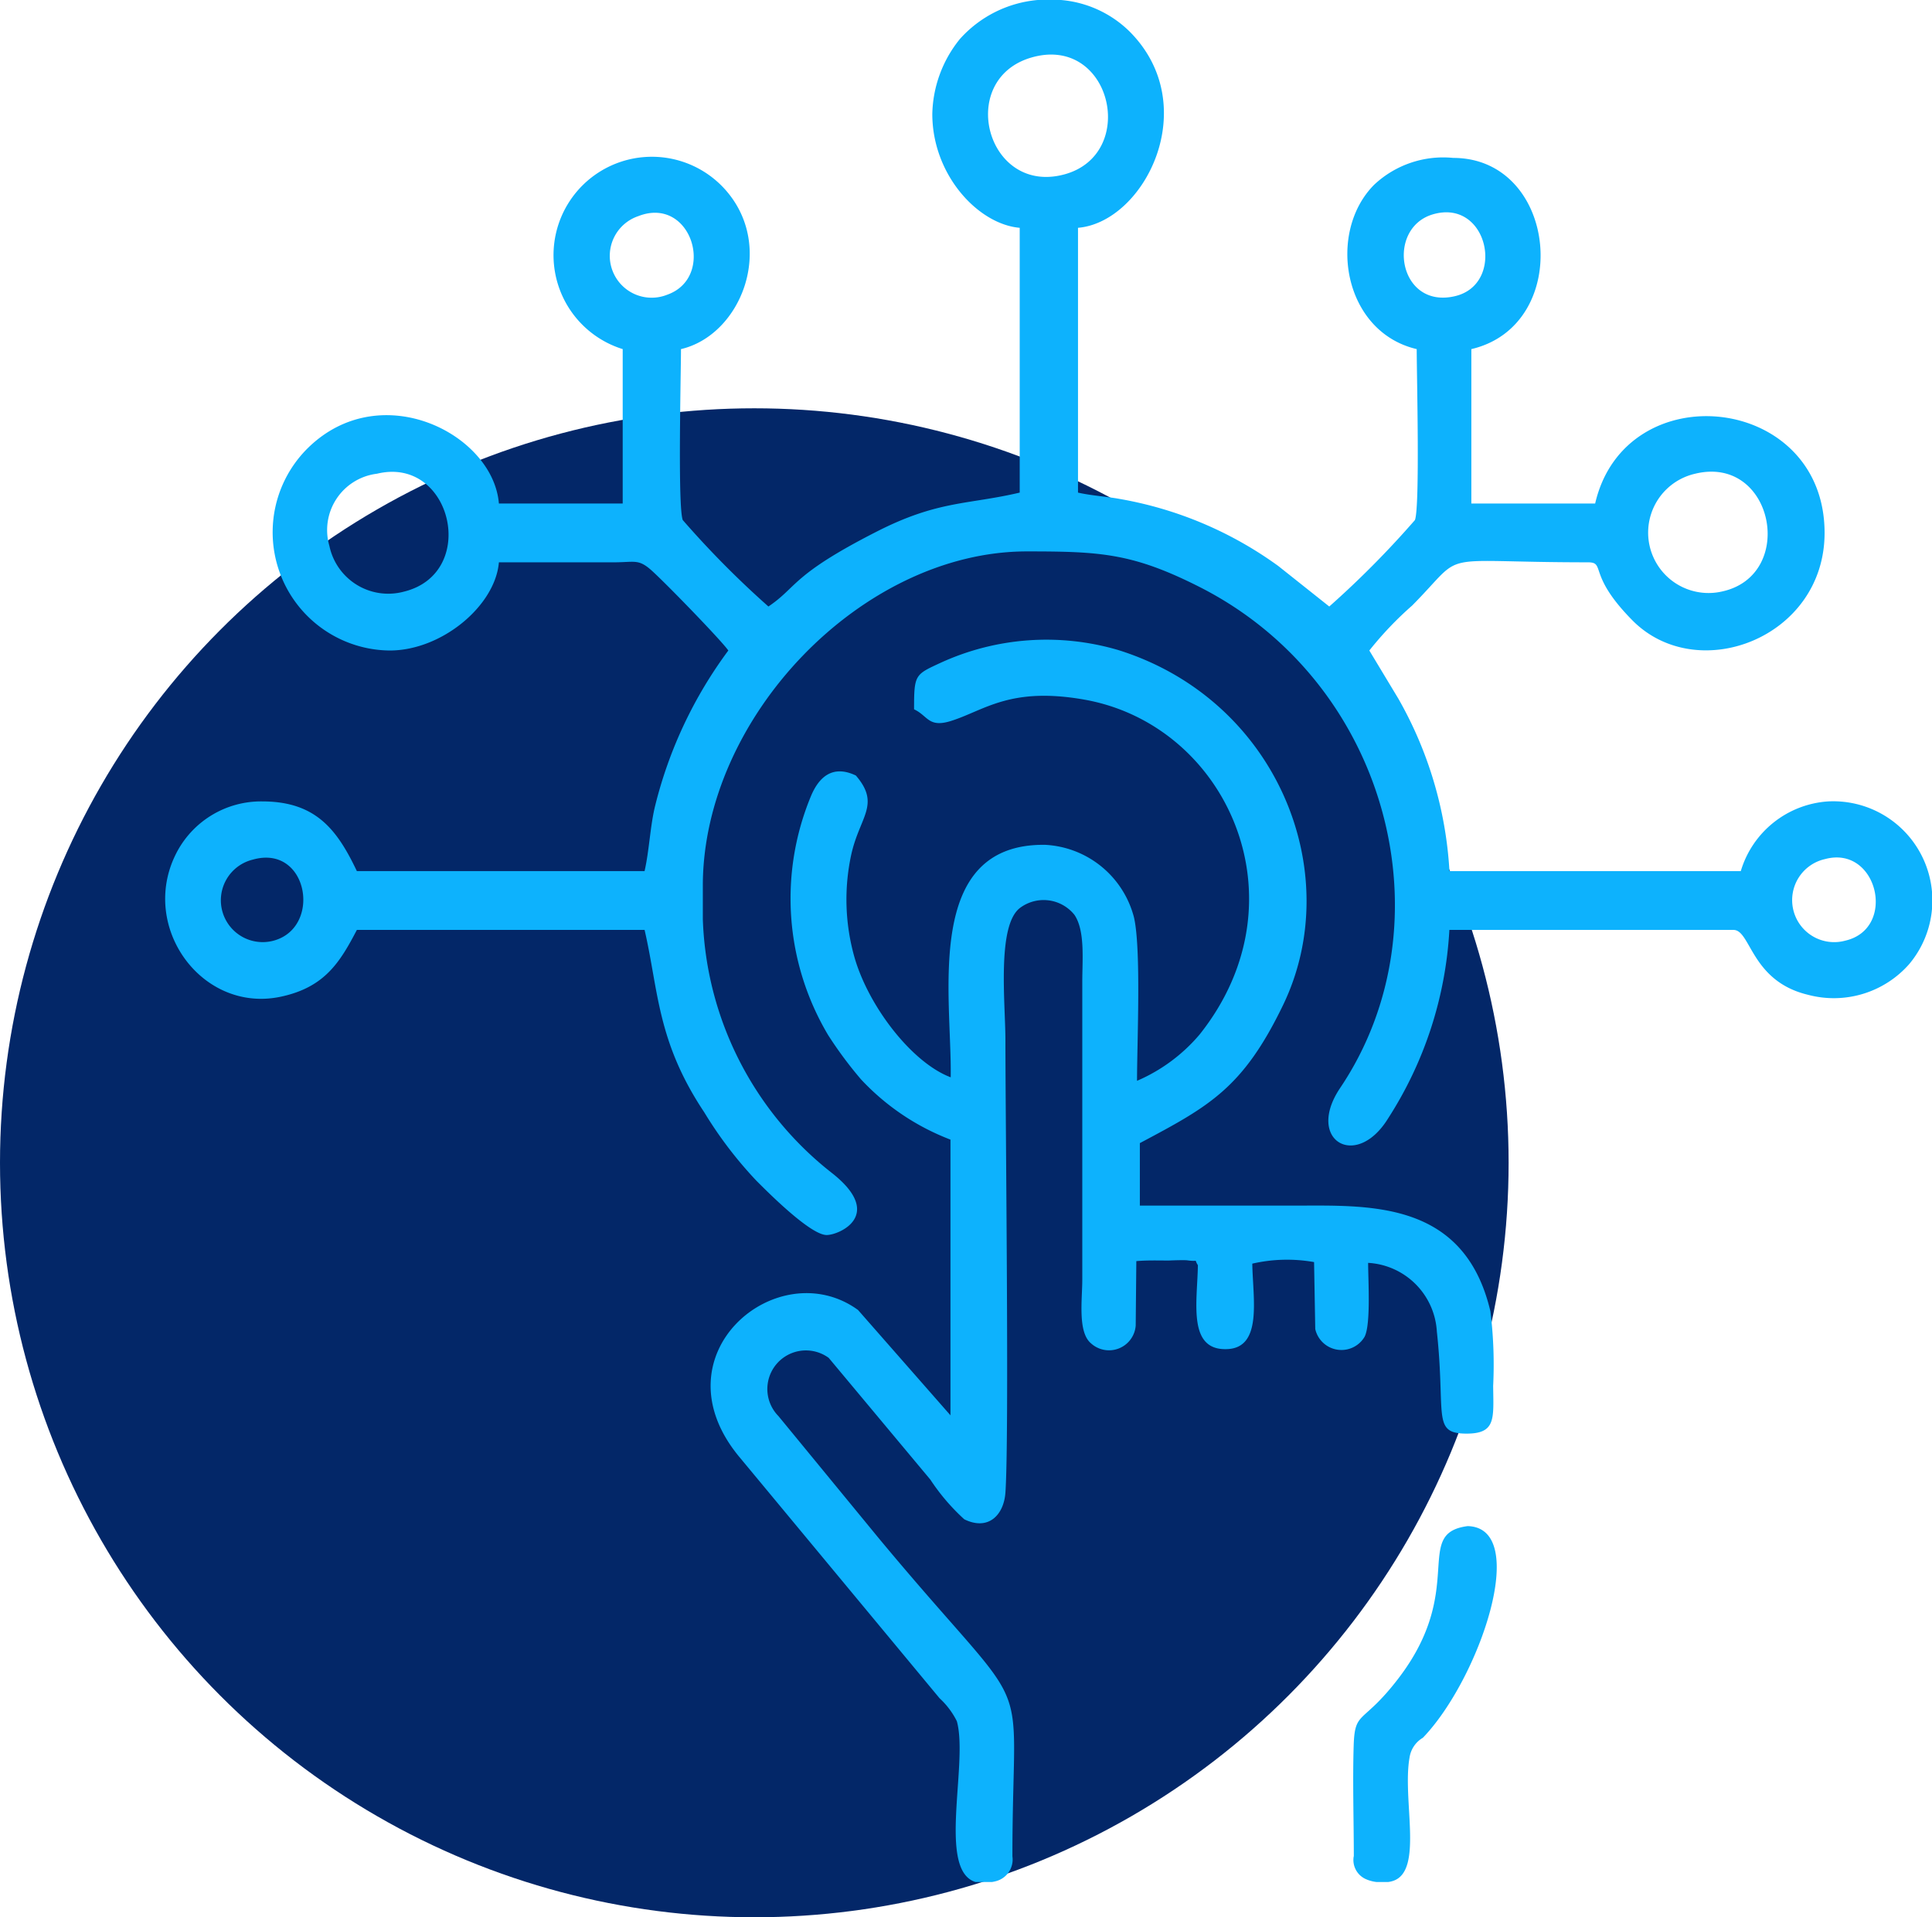 <svg id="back1" xmlns="http://www.w3.org/2000/svg" width="99.25" height="98.47" viewBox="0 0 99.25 98.47"><circle id="Эллипс_3" data-name="Эллипс 3" cx="38.75" cy="59.72" fill="#032768" r="38.75"/><path id="Фигура_13" data-name="Фигура 13" d="M836.263,4028.15c2.691-.72,3.7,3.57,1.037,4.19a2.159,2.159,0,1,1-1.037-4.19h0Zm-40.46-44.12H797a5.7,5.7,0,0,1,3.55,1.64c3.77,3.81.745,9.77-2.671,10.06v13.6c0.648,0.15,1.522.21,2.111,0.32a19.567,19.567,0,0,1,8.179,3.45l2.618,2.08a48.48,48.48,0,0,0,4.4-4.44c0.264-.67.092-7.47,0.092-8.78-3.785-.89-4.623-5.99-2.188-8.44a5.181,5.181,0,0,1,4.059-1.38c5.4,0,6.2,8.59.935,9.82v7.93h6.361c1.547-6.7,11.786-5.65,11.786,1.51,0,5.39-6.53,7.87-9.873,4.49-2.333-2.36-1.348-2.98-2.287-2.98-8.093,0-6.153-.68-9.027,2.22a17.743,17.743,0,0,0-2.2,2.31l1.489,2.47a20.191,20.191,0,0,1,2.627,8.86h14.966a5.026,5.026,0,0,1,4.49-3.58,5.091,5.091,0,0,1,4.167,8.35,5.157,5.157,0,0,1-5.211,1.58c-2.924-.7-2.93-3.33-3.82-3.33H816.957a19.882,19.882,0,0,1-3.141,9.67c-1.654,2.7-4.266,1.12-2.472-1.55,5.681-8.44,2.51-20.81-7.233-25.74-3.425-1.73-5.077-1.82-8.856-1.82-8.461,0-16.65,8.51-16.65,17.18v1.7a17.293,17.293,0,0,0,6.677,13.08c2.665,2.13.329,3.15-.316,3.15-0.833,0-3.01-2.19-3.6-2.78a20.784,20.784,0,0,1-2.685-3.52c-2.434-3.65-2.344-6.23-3.067-9.37H760.833c-0.873,1.67-1.657,2.95-3.908,3.43-4.045.86-7.272-3.57-5.389-7.33a4.894,4.894,0,0,1,4.432-2.7c2.758,0,3.85,1.45,4.865,3.58h14.779c0.247-1.07.287-2.35,0.555-3.4a22.389,22.389,0,0,1,3.748-7.93c-0.336-.5-3.481-3.74-4.055-4.21s-0.786-.33-1.739-0.32h-5.992c-0.183,2.22-2.921,4.53-5.613,4.53a6.074,6.074,0,0,1-4.168-10.43c3.737-3.62,9.486-.69,9.781,2.88h6.36v-7.93a5.053,5.053,0,1,1,5.287-8.17c2.583,2.93.79,7.45-2.293,8.17,0,1.31-.172,8.11.092,8.78a48.466,48.466,0,0,0,4.4,4.44c1.5-1.01,1.173-1.61,5.549-3.84,3.171-1.62,4.681-1.38,7.36-2.01v-13.6c-2.119-.18-4.49-2.7-4.49-5.85a6.312,6.312,0,0,1,1.42-3.85,6.082,6.082,0,0,1,3.992-2h0Zm-40.317,44.15c2.748-.78,3.519,3.2,1.315,4.08a2.149,2.149,0,1,1-1.315-4.08h0Zm6.381-19.82c3.842-.93,5.259,5.12,1.368,6.06a3.09,3.09,0,0,1-3.813-2.35,2.914,2.914,0,0,1,2.445-3.71h0Zm67.716,0c4.033-.98,5.234,5.22,1.374,6.05a3.1,3.1,0,1,1-1.374-6.05h0Zm-54.29-13.23c2.734-1.07,4.015,3.15,1.474,4.04a2.151,2.151,0,1,1-1.474-4.04h0Zm40.812-.09c2.853-.84,3.769,3.58,1.144,4.2-2.918.69-3.575-3.48-1.144-4.2h0Zm-20.638-8.05c4.108-1.21,5.543,4.93,1.735,5.99-4.009,1.11-5.591-4.85-1.735-5.99h0Zm-6.011,33.47c0.716,0.33.732,0.96,1.891,0.6,1.724-.54,3.022-1.77,6.845-1.1,7.337,1.29,11.436,10.29,5.935,17.2a8.723,8.723,0,0,1-3.216,2.38c0-1.95.221-6.78-.158-8.4a4.98,4.98,0,0,0-4.561-3.72c-6.3-.08-4.781,7.82-4.853,11.94-1.993-.75-4.221-3.64-4.945-6.17a10.882,10.882,0,0,1-.17-5.24c0.428-1.98,1.534-2.59.243-4.09-1.216-.58-1.916.11-2.312,1.07a13.712,13.712,0,0,0,.887,12.26,20.618,20.618,0,0,0,1.685,2.27,12.259,12.259,0,0,0,4.6,3.1v14.16l-4.749-5.41c-4.117-2.99-10.528,2.31-6.045,7.61l10.233,12.33a4.067,4.067,0,0,1,.889,1.18c0.6,2.16-1.016,7.66.962,8.26h0.839a2.157,2.157,0,0,0,.229-0.05,1.149,1.149,0,0,0,.824-1.27c0-10.33,1.384-6.42-6.843-16.31l-5.176-6.3a1.982,1.982,0,0,1,2.583-2.99l5.219,6.25a10.739,10.739,0,0,0,1.744,2.04c1.246,0.61,2.033-.23,2.114-1.37,0.2-2.84,0-19,0-23.23,0-1.88-.446-5.86.736-6.79a2.027,2.027,0,0,1,2.813.35c0.548,0.82.4,2.29,0.4,3.42v15.29c0,1.05-.243,2.71.444,3.29a1.375,1.375,0,0,0,2.3-.91l0.032-3.31c0.589-.05,1.086-0.03,1.674-0.03,0.2-.01.789-0.03,0.943-0.01,0.645,0.09.314-.11,0.546,0.25-0.032,1.9-.541,4.39,1.5,4.31,1.828-.07,1.323-2.59,1.294-4.39a7.974,7.974,0,0,1,3.174-.08l0.061,3.44a1.38,1.38,0,0,0,2.532.4c0.33-.63.184-2.92,0.184-3.8a3.748,3.748,0,0,1,3.53,3.52c0.462,4.28-.255,5.22,1.464,5.25,1.586,0.02,1.447-.75,1.429-2.45a22.294,22.294,0,0,0-.141-3.83c-1.356-5.76-6.3-5.43-10.152-5.43h-7.857v-3.21c3.556-1.89,5.293-2.81,7.362-7.1,3.263-6.78-.3-15.66-8.458-18.22a13.051,13.051,0,0,0-9.137.65c-1.32.61-1.366,0.6-1.366,2.39h0Zm22.587,58.91a1.075,1.075,0,0,0,.6,1.16,1.838,1.838,0,0,0,.586.16H813.8a1.25,1.25,0,0,0,.271-0.06c1.567-.53.456-4.18,0.841-6.34a1.416,1.416,0,0,1,.685-1.01c2.909-3.02,5.546-10.78,2.3-10.87-2.854.37-.007,3.22-3.587,7.86-1.827,2.37-2.213,1.57-2.27,3.43-0.056,1.84.006,3.81,0.008,5.67h0Z" transform="translate(-742.5 -3984.03)" fill="#0db2fd" fill-rule="evenodd"/></svg>